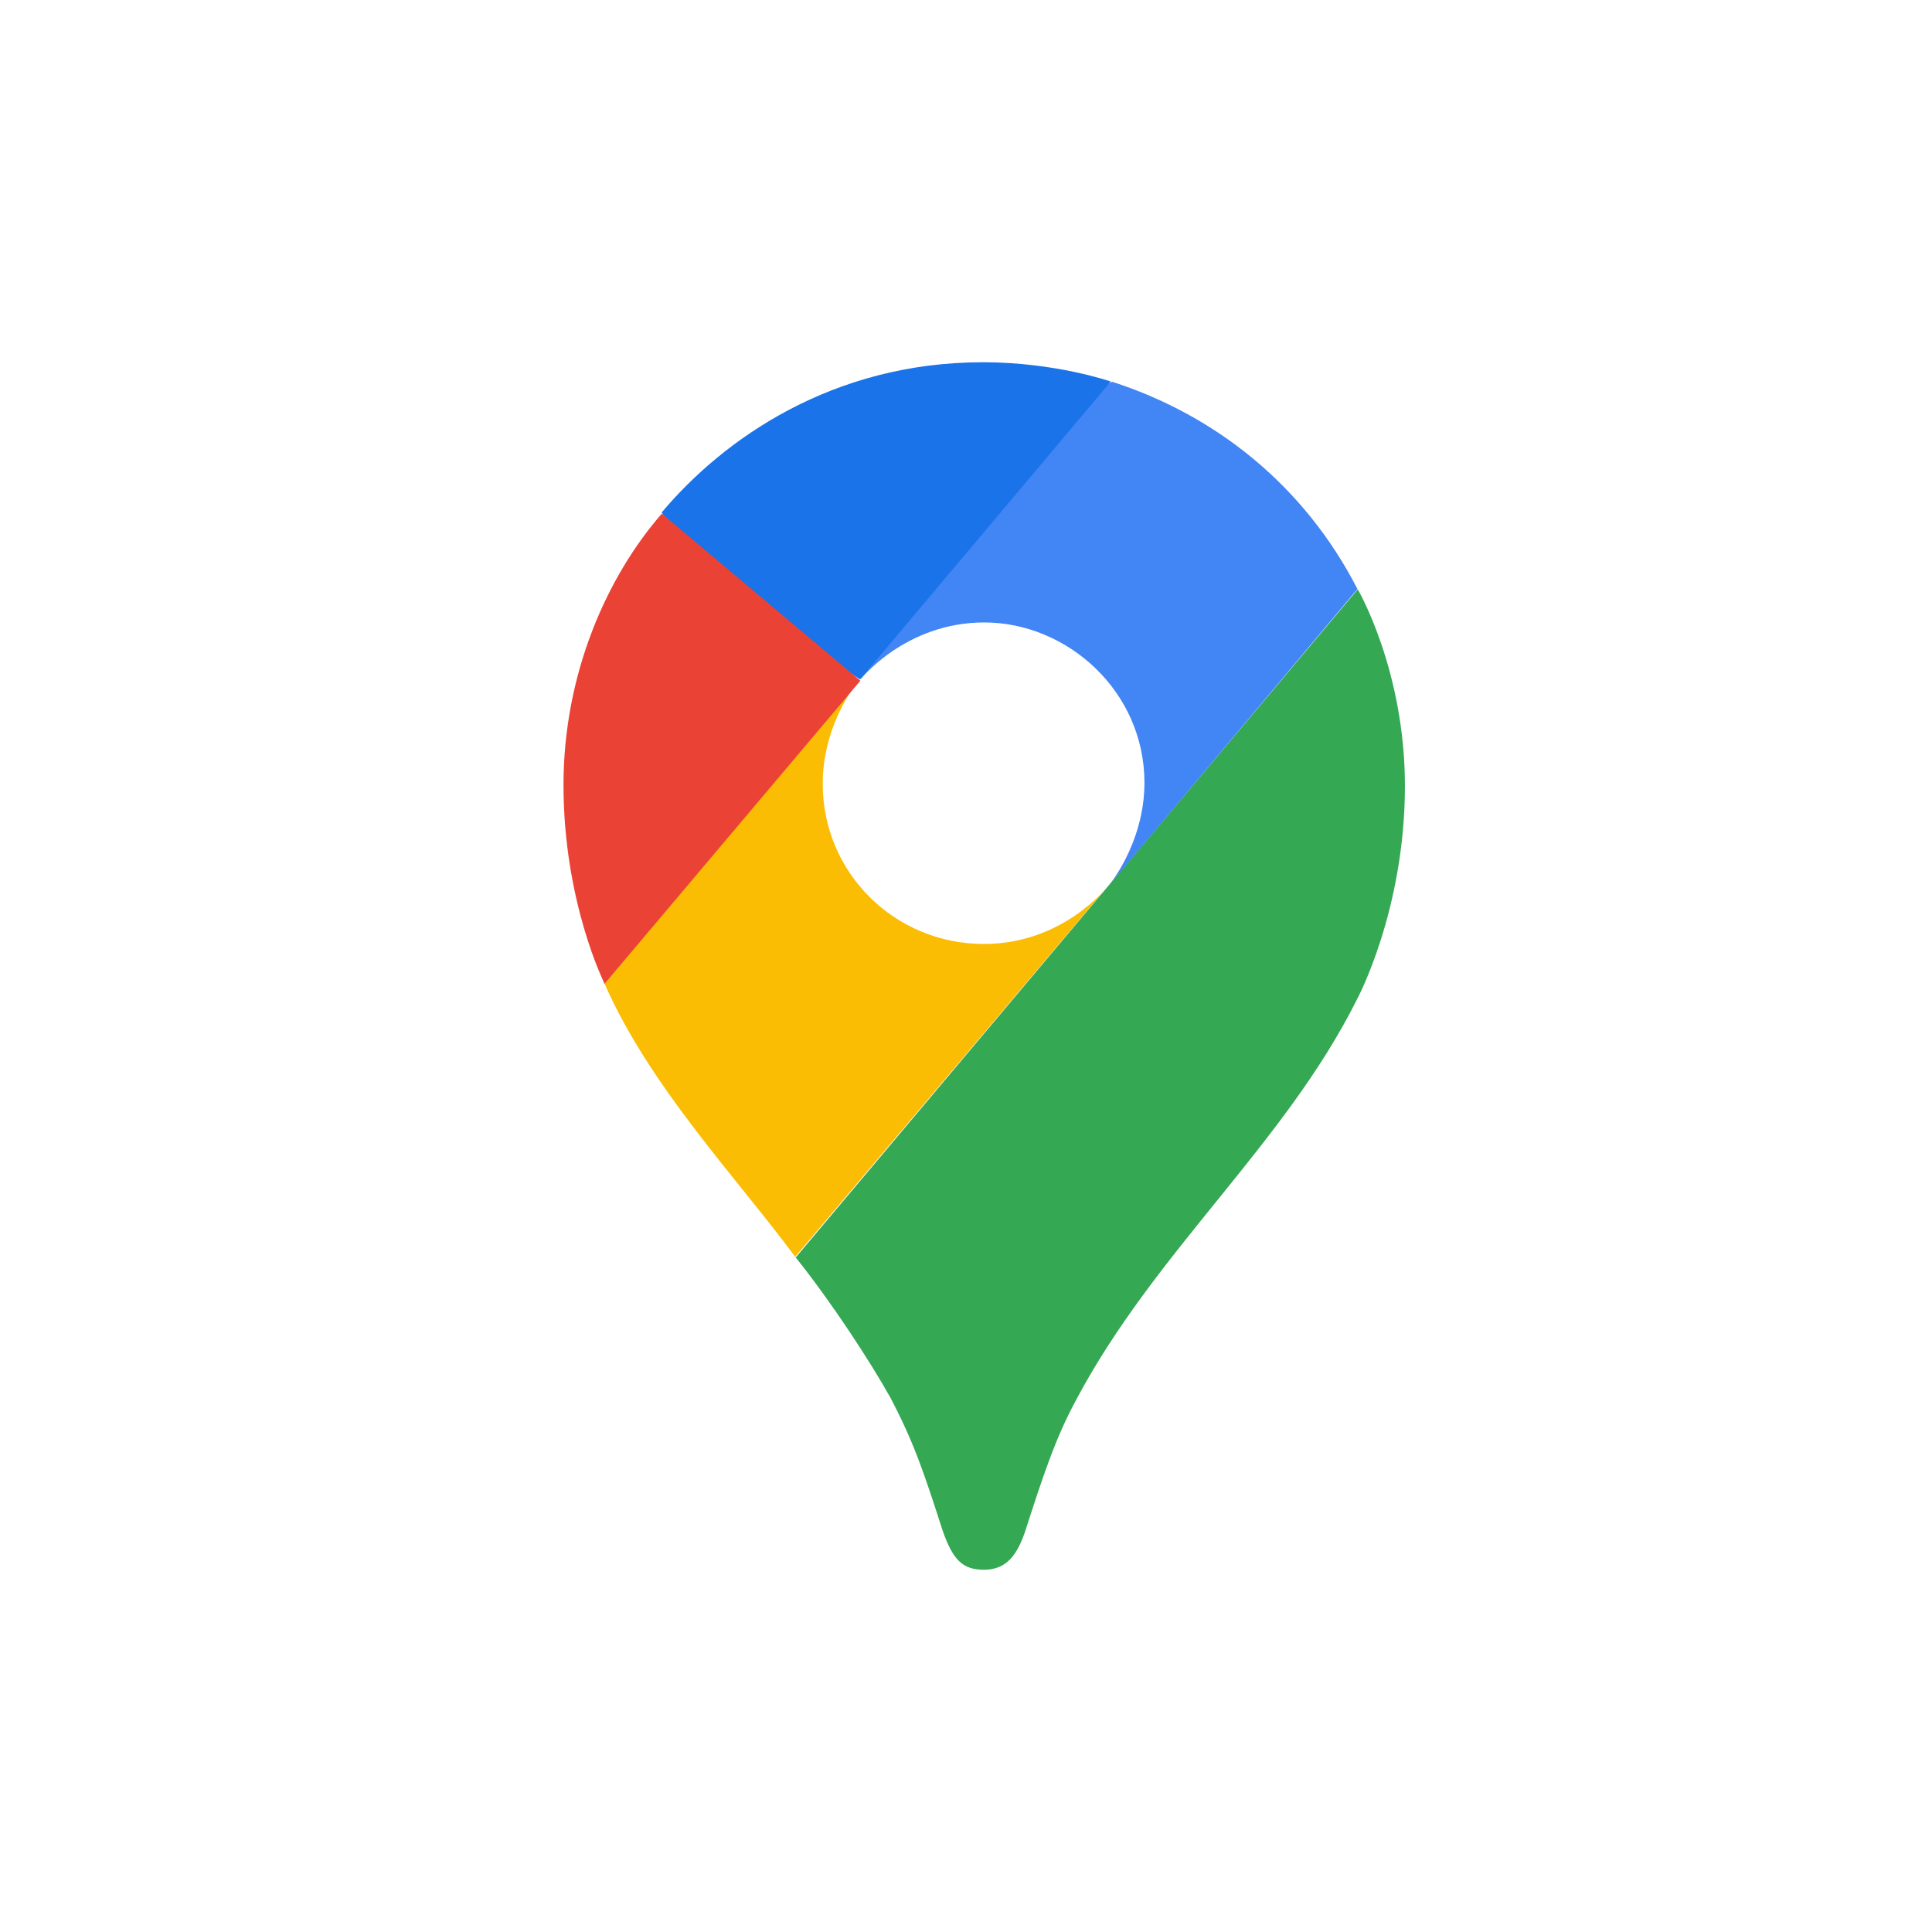 <?xml version="1.0" encoding="UTF-8"?> <svg xmlns="http://www.w3.org/2000/svg" width="80" height="80" viewBox="0 0 80 80" fill="none"> <rect width="80" height="80" fill="white"></rect> <path d="M32.927 52.04C34.47 53.969 36.041 56.395 36.863 57.861C37.865 59.766 38.28 61.052 39.025 63.356C39.46 64.617 39.875 65 40.746 65C41.699 65 42.134 64.357 42.468 63.356C43.164 61.194 43.701 59.55 44.552 57.983C47.833 51.796 53.181 47.4 56.193 41.376C56.193 41.376 58.175 37.696 58.175 32.543C58.175 27.74 56.222 24.402 56.222 24.402L32.94 52.081L32.927 52.04Z" fill="#34A853"></path> <path d="M25.03 40.725C26.907 44.998 30.485 48.743 32.927 52.04L45.871 36.695C45.871 36.695 44.043 39.088 40.742 39.088C37.062 39.088 34.067 36.158 34.067 32.454C34.067 29.906 35.585 28.139 35.585 28.139C26.06 29.556 26.589 31.863 25.002 40.717L25.03 40.725Z" fill="#FBBC04"></path> <path d="M46.034 15.802C50.348 17.19 54.012 20.116 56.209 24.39L45.871 36.724C45.871 36.724 47.389 34.949 47.389 32.409C47.389 28.628 44.198 25.774 40.755 25.774C37.486 25.774 35.626 28.139 35.626 28.139C36.42 26.332 44.621 16.417 46.046 15.806L46.034 15.802Z" fill="#4285F4"></path> <path d="M27.392 21.228C29.964 18.167 34.474 15 40.702 15C43.709 15 45.993 15.798 45.993 15.798L35.614 28.131C34.913 27.751 28.083 22.432 27.392 21.211V21.228Z" fill="#1A73E8"></path> <path d="M25.031 40.725C25.031 40.725 23.333 37.354 23.333 32.503C23.333 27.903 25.133 23.873 27.404 21.268L35.626 28.188L25.043 40.725H25.031Z" fill="#EA4335"></path> </svg> 